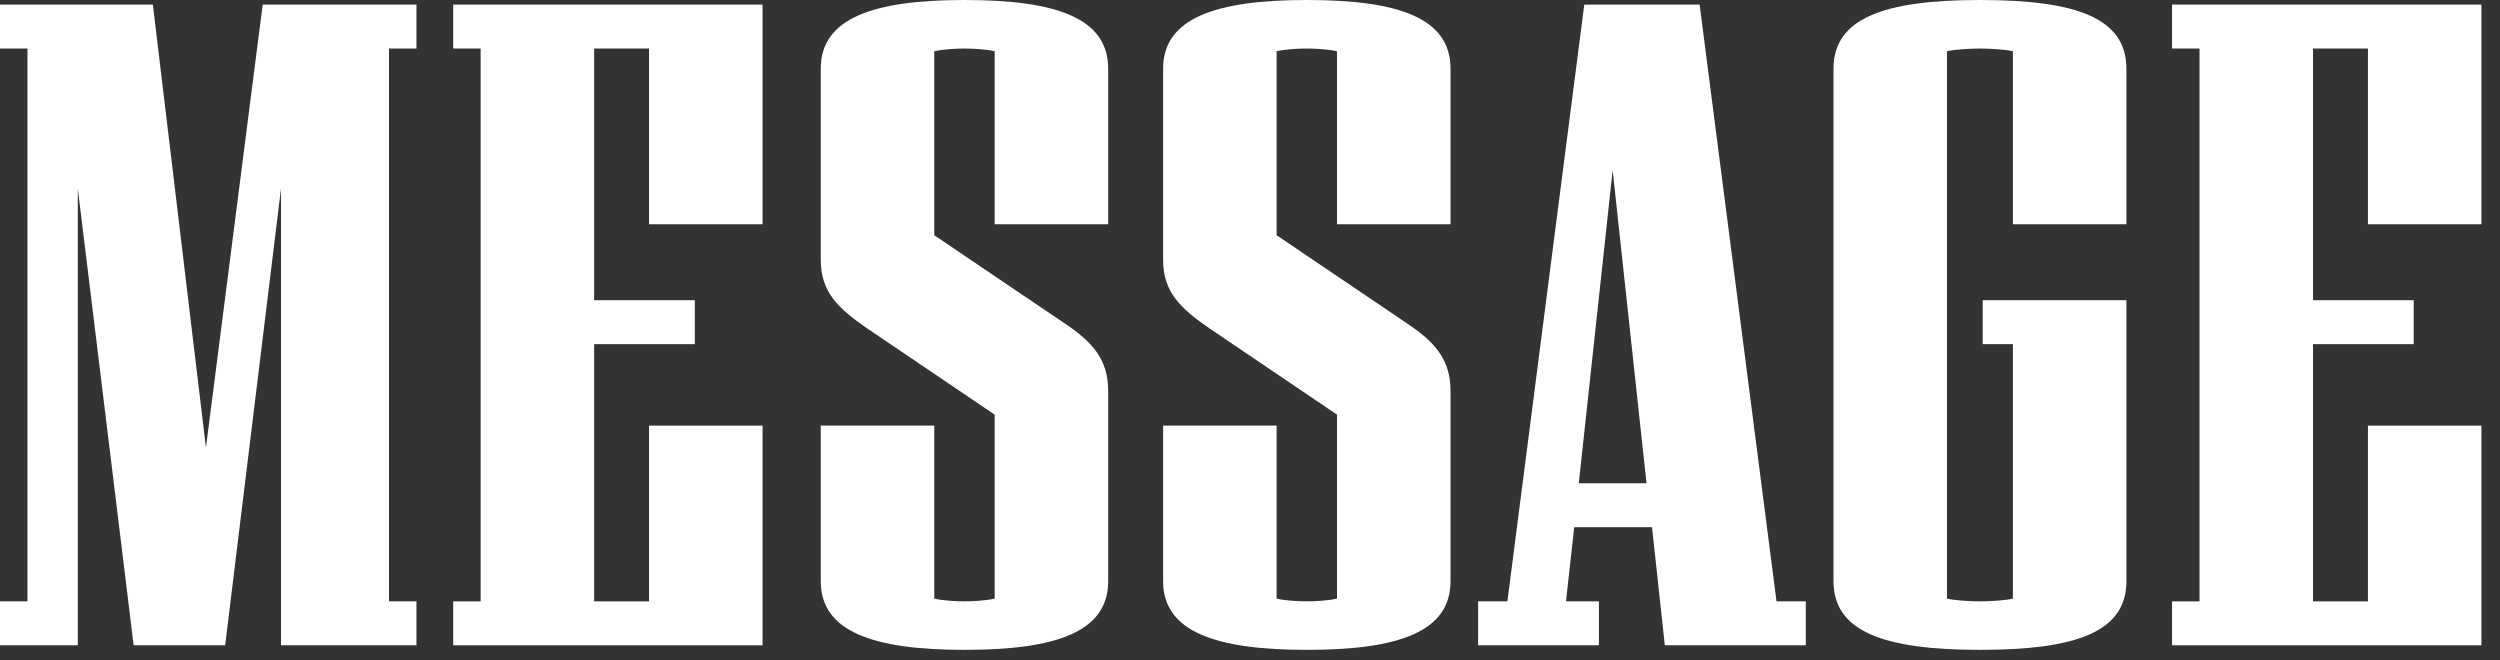 <?xml version="1.0" encoding="utf-8"?>
<svg xmlns="http://www.w3.org/2000/svg" fill="none" height="100%" overflow="visible" preserveAspectRatio="none" style="display: block;" viewBox="0 0 125 33" width="100%">
<rect x="0" y="0" width="125" height="33" fill="#333333" stroke="none"/>
<g id="Vector">
<path d="M124.071 32.264H108.603V30.068H109.976V2.426H108.603V0.229H124.071V11.213H118.397V2.426H115.651V15.011H120.685V17.208H115.651V30.068H118.397V21.281H124.071V32.264Z" fill="white"/>
<path d="M106.32 29.061C106.32 31.578 103.849 32.493 98.998 32.493C94.192 32.493 91.675 31.578 91.675 29.061V3.432C91.675 0.915 94.192 0 98.998 0C103.849 0 106.32 0.915 106.32 3.432V11.213H100.645V2.563C100.279 2.471 99.455 2.426 98.998 2.426C98.54 2.426 97.716 2.471 97.35 2.563V29.93C97.716 30.022 98.54 30.068 98.998 30.068C99.455 30.068 100.279 30.022 100.645 29.93V17.208H99.135V15.011H106.32V29.061Z" fill="white"/>
<path d="M90.289 32.264H83.241L82.601 26.361H78.711L78.299 30.068H79.946V32.264H73.905V30.068H75.37L79.214 0.229H84.981L88.825 30.068H90.289V32.264ZM82.326 24.164L80.633 8.512L78.939 24.164H82.326Z" fill="white"/>
<path d="M72.526 29.061C72.526 31.578 69.963 32.493 65.341 32.493C60.764 32.493 58.156 31.578 58.156 29.061V21.281H63.831V29.93C64.197 30.022 64.883 30.068 65.341 30.068C65.798 30.068 66.485 30.022 66.851 29.93V20.732L60.49 16.43C59.025 15.423 58.156 14.599 58.156 12.997V3.432C58.156 0.915 60.764 0 65.341 0C69.963 0 72.526 0.915 72.526 3.432V11.213H66.851V2.563C66.485 2.471 65.798 2.426 65.341 2.426C64.883 2.426 64.197 2.471 63.831 2.563V11.762L70.329 16.155C71.702 17.07 72.526 17.94 72.526 19.542V29.061Z" fill="white"/>
<path d="M55.409 29.061C55.409 31.578 52.846 32.493 48.224 32.493C43.647 32.493 41.038 31.578 41.038 29.061V21.281H46.713V29.93C47.079 30.022 47.766 30.068 48.224 30.068C48.681 30.068 49.368 30.022 49.734 29.93V20.732L43.373 16.43C41.908 15.423 41.038 14.599 41.038 12.997V3.432C41.038 0.915 43.647 0 48.224 0C52.846 0 55.409 0.915 55.409 3.432V11.213H49.734V2.563C49.368 2.471 48.681 2.426 48.224 2.426C47.766 2.426 47.079 2.471 46.713 2.563V11.762L53.212 16.155C54.585 17.07 55.409 17.94 55.409 19.542V29.061Z" fill="white"/>
<path d="M38.128 32.264H22.659V30.068H24.032V2.426H22.659V0.229H38.128V11.213H32.453V2.426H29.707V15.011H34.741V17.208H29.707V30.068H32.453V21.281H38.128V32.264Z" fill="white"/>
<path d="M20.823 32.264H14.05V9.428L11.258 32.264H6.682L3.89 9.428V32.264H0V30.068H1.373V2.426H0V0.229H7.643L10.297 22.379L13.135 0.229H20.823V2.426H19.45V30.068H20.823V32.264Z" fill="white"/>
</g>
</svg>